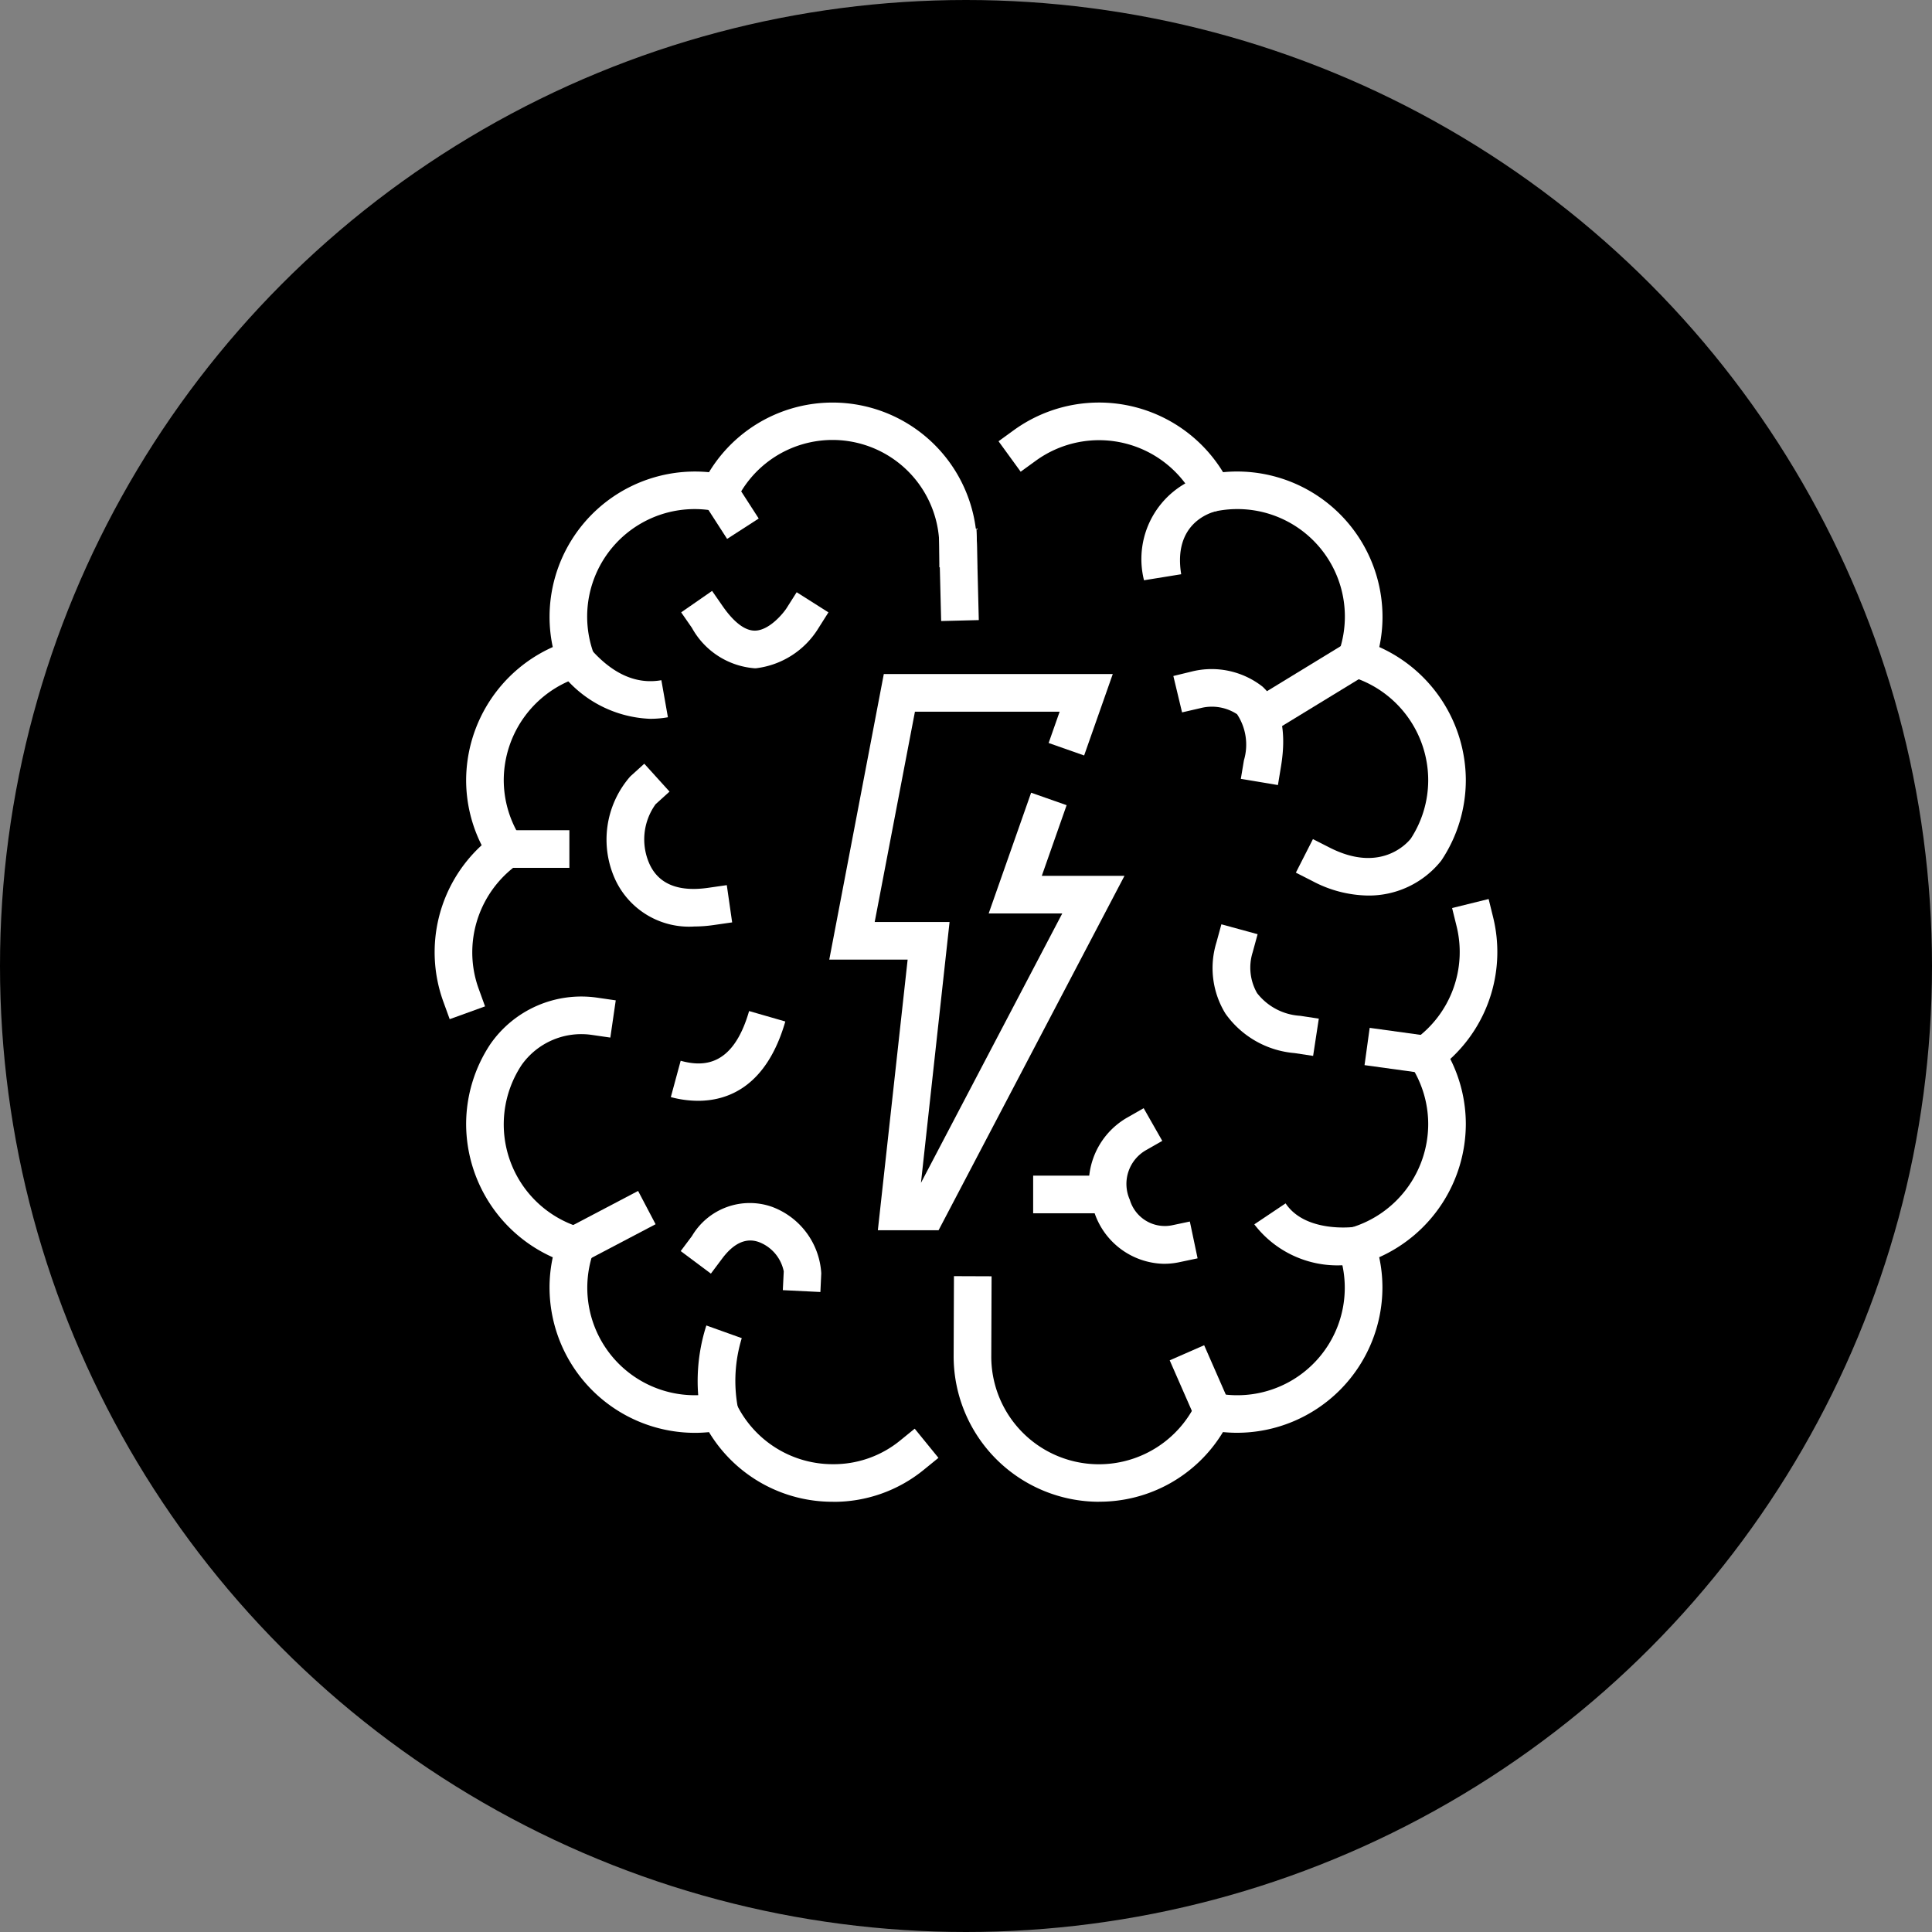 <svg xmlns="http://www.w3.org/2000/svg" xmlns:xlink="http://www.w3.org/1999/xlink" width="96" height="96" viewBox="0 0 96 96"><rect x="0" y="0" width="96" height="96" fill="#808080" stroke="none"/><defs><clipPath id="clip-path"><rect id="Rectangle_211" data-name="Rectangle 211" width="52.806" height="54.622" fill="#fff"></rect></clipPath></defs><g id="Group_1235" data-name="Group 1235" transform="translate(8072 1096.999)"><circle id="Ellipse_26" data-name="Ellipse 26" cx="48" cy="48" r="48" transform="translate(-8072 -1096.999)"></circle><g id="Group_538" data-name="Group 538" transform="translate(-8050.403 -1076.999)" clip-path="url(#clip-path)"><path id="Path_607" data-name="Path 607" d="M21.819,92.812a7.163,7.163,0,0,1-6.16-3.46c-.235.023-.468.035-.7.035a7.232,7.232,0,0,1-7.224-7.223,7.078,7.078,0,0,1,.161-1.5,7.271,7.271,0,0,1-4.305-6.605,7.189,7.189,0,0,1,1.2-3.982A5.5,5.5,0,0,1,10.1,67.763l.925.134-.269,1.85-.925-.134A3.632,3.632,0,0,0,6.354,71.1,5.348,5.348,0,0,0,9.3,79.191l.942.279-.325.927a5.34,5.34,0,0,0,5.048,7.121,5.417,5.417,0,0,0,1.029-.1l.7-.137.315.646a5.317,5.317,0,0,0,4.811,3.018,5.221,5.221,0,0,0,3.335-1.175l.725-.59,1.18,1.45-.725.59a7.072,7.072,0,0,1-4.515,1.595" transform="translate(-2.026 -38.19)" fill="#fff"></path><path id="Path_608" data-name="Path 608" d="M.748,30.643l-.319-.879A7.21,7.21,0,0,1,2.337,22a7.186,7.186,0,0,1-.772-3.247,7.271,7.271,0,0,1,4.305-6.6,7.106,7.106,0,0,1-.16-1.5,7.226,7.226,0,0,1,7.923-7.188A7.176,7.176,0,0,1,26.948,7.255V8.19h-1.87V7.255a5.308,5.308,0,0,0-10.1-2.366l-.314.646L13.963,5.4a5.341,5.341,0,0,0-6.078,7.02l.325.927-.942.279a5.382,5.382,0,0,0-3.834,5.131A5.324,5.324,0,0,0,4.324,21.7l.5.748-.727.526A5.371,5.371,0,0,0,1.87,27.312a5.305,5.305,0,0,0,.317,1.816l.318.879Z" transform="translate(0 -0.001)" fill="#fff"></path><path id="Path_609" data-name="Path 609" d="M18.658,31.3a5.884,5.884,0,0,1-4.586-2.488l1.443-1.189c1.15,1.4,2.389,1.988,3.689,1.758l.325,1.841a4.975,4.975,0,0,1-.872.077" transform="translate(-7.938 -15.582)" fill="#fff"></path><path id="Path_610" data-name="Path 610" d="M28.276,73.831a5.245,5.245,0,0,1-1.351-.184l.489-1.805c1.071.291,2.589.349,3.4-2.471l1.8.519c-.938,3.251-2.868,3.941-4.337,3.941" transform="translate(-15.189 -39.133)" fill="#fff"></path><path id="Path_611" data-name="Path 611" d="M30.14,109.661a9.042,9.042,0,0,1,.273-4.447l1.76.63a7.225,7.225,0,0,0-.2,3.426Z" transform="translate(-16.912 -59.352)" fill="#fff"></path><rect id="Rectangle_203" data-name="Rectangle 203" width="3.151" height="1.87" transform="translate(3.544 21.253)" fill="#fff"></rect><rect id="Rectangle_204" data-name="Rectangle 204" width="4.002" height="1.869" transform="matrix(0.885, -0.465, 0.465, 0.885, 6.568, 41.038)" fill="#fff"></rect><rect id="Rectangle_205" data-name="Rectangle 205" width="1.869" height="2.17" transform="matrix(0.84, -0.542, 0.542, 0.84, 13.357, 4.955)" fill="#fff"></rect><path id="Path_612" data-name="Path 612" d="M66.387,86.555a7.231,7.231,0,0,1-7.223-7.223l.015-3.988,1.87.007-.015,3.984A5.349,5.349,0,0,0,71.2,81.668l.315-.646.7.137a5.341,5.341,0,0,0,6.078-7.02l-.324-.927.942-.279A5.383,5.383,0,0,0,82.745,67.8a5.328,5.328,0,0,0-.888-2.95l-.495-.748.726-.526a5.347,5.347,0,0,0,2.068-5.615l-.224-.908,1.815-.448.224.908a7.214,7.214,0,0,1-2.129,7.039,7.186,7.186,0,0,1,.772,3.247,7.27,7.27,0,0,1-4.305,6.605,7.081,7.081,0,0,1,.161,1.5,7.232,7.232,0,0,1-7.224,7.223c-.231,0-.465-.012-.7-.035a7.164,7.164,0,0,1-6.159,3.46" transform="translate(-33.375 -31.933)" fill="#fff"></path><path id="Path_613" data-name="Path 613" d="M82.636,24.5a6.042,6.042,0,0,1-2.75-.714l-.833-.424.848-1.666.834.424c2.51,1.278,3.828-.2,4.025-.443a5.324,5.324,0,0,0,.869-2.922A5.382,5.382,0,0,0,81.8,13.622l-.941-.279.324-.927A5.341,5.341,0,0,0,75.1,5.4l-.7.137-.314-.646a5.347,5.347,0,0,0-7.95-2l-.757.549-1.1-1.513.756-.549a7.218,7.218,0,0,1,10.4,2.086,7.226,7.226,0,0,1,7.923,7.188,7.112,7.112,0,0,1-.16,1.5,7.27,7.27,0,0,1,4.3,6.6,7.188,7.188,0,0,1-1.2,3.982l-.025.037A4.594,4.594,0,0,1,82.636,24.5" transform="translate(-36.259 -0.001)" fill="#fff"></path><rect id="Rectangle_206" data-name="Rectangle 206" width="1.87" height="4.546" transform="matrix(1, -0.025, 0.025, 1, 25.055, 6.313)" fill="#fff"></rect><path id="Path_614" data-name="Path 614" d="M80.754,13.446a4.327,4.327,0,0,1,3.22-5.269l.4,1.827c-.367.085-2.179.638-1.772,3.143Z" transform="translate(-45.506 -4.613)" fill="#fff"></path><rect id="Rectangle_207" data-name="Rectangle 207" width="5.034" height="1.87" transform="matrix(0.853, -0.521, 0.521, 0.853, 41.019, 14.552)" fill="#fff"></rect><rect id="Rectangle_208" data-name="Rectangle 208" width="1.87" height="2.955" transform="translate(46.206 32.926) rotate(-82.15)" fill="#fff"></rect><path id="Path_615" data-name="Path 615" d="M97.859,94.373a5.2,5.2,0,0,1-4.422-2.031L94.992,91.3c.987,1.476,3.366,1.175,3.391,1.172l.259,1.852a6.03,6.03,0,0,1-.783.045" transform="translate(-52.708 -51.505)" fill="#fff"></path><rect id="Rectangle_209" data-name="Rectangle 209" width="1.869" height="3.193" transform="translate(36.525 47.594) rotate(-23.671)" fill="#fff"></rect><rect id="Rectangle_210" data-name="Rectangle 210" width="4.483" height="1.87" transform="translate(29.74 38.417)" fill="#fff"></rect><path id="Path_616" data-name="Path 616" d="M78.329,88.179a3.722,3.722,0,0,1-3.454-2.516A3.8,3.8,0,0,1,76.5,80.91l.812-.463.925,1.624-.812.463a1.931,1.931,0,0,0-.8,2.466,1.814,1.814,0,0,0,2.067,1.271l.915-.193.385,1.829-.915.193a3.621,3.621,0,0,1-.746.078" transform="translate(-42.081 -45.381)" fill="#fff"></path><path id="Path_617" data-name="Path 617" d="M23.967,49.267a4.043,4.043,0,0,1-3.9-2.287,4.764,4.764,0,0,1,.728-5.174l.693-.628,1.255,1.385-.693.628a2.986,2.986,0,0,0-.292,2.993c.461.981,1.438,1.371,2.905,1.16l.925-.133.266,1.851-.925.133a6.746,6.746,0,0,1-.963.071" transform="translate(-11.071 -23.229)" fill="#fff"></path><path id="Path_618" data-name="Path 618" d="M93.685,66.021l-.924-.14a4.682,4.682,0,0,1-3.43-1.958,4.319,4.319,0,0,1-.45-3.541l.246-.9,1.8.492-.246.9A2.544,2.544,0,0,0,90.9,62.9a2.937,2.937,0,0,0,2.143,1.129l.925.14Z" transform="translate(-50.034 -33.554)" fill="#fff"></path><path id="Path_619" data-name="Path 619" d="M35,95.667l-1.867-.092.046-.934a1.974,1.974,0,0,0-1.236-1.456c-.632-.228-1.246.048-1.824.82l-.56.748-1.5-1.12.56-.748a3.334,3.334,0,0,1,3.955-1.458,3.759,3.759,0,0,1,2.469,3.308Z" transform="translate(-15.832 -51.468)" fill="#fff"></path><path id="Path_620" data-name="Path 620" d="M89.406,36.157l-1.844-.308.154-.922a2.739,2.739,0,0,0-.341-2.29,2.279,2.279,0,0,0-1.827-.3l-.906.209-.433-1.808.9-.219a4.1,4.1,0,0,1,3.532.748c.907.843,1.215,2.179.916,3.971Z" transform="translate(-47.503 -17.148)" fill="#fff"></path><path id="Path_621" data-name="Path 621" d="M31.753,25.321a3.9,3.9,0,0,1-3.118-2.01l-.533-.768,1.536-1.066.533.768c.384.552.969,1.206,1.587,1.206h.018c.72-.015,1.418-.887,1.565-1.119l.5-.789,1.579,1-.5.79a4.231,4.231,0,0,1-3.105,1.988h-.061" transform="translate(-15.852 -12.115)" fill="#fff"></path><path id="Path_622" data-name="Path 622" d="M50.418,58.59H47.4L48.88,45.143H44.986l2.71-14.19H59.073L57.65,35l-1.764-.62.547-1.556H49.243l-2,10.451h3.72L49.542,56.237l7.021-13.387H52.907l2.109-6,1.764.62L55.547,40.98h4.108Z" transform="translate(-25.377 -17.461)" fill="#fff"></path></g></g></svg>